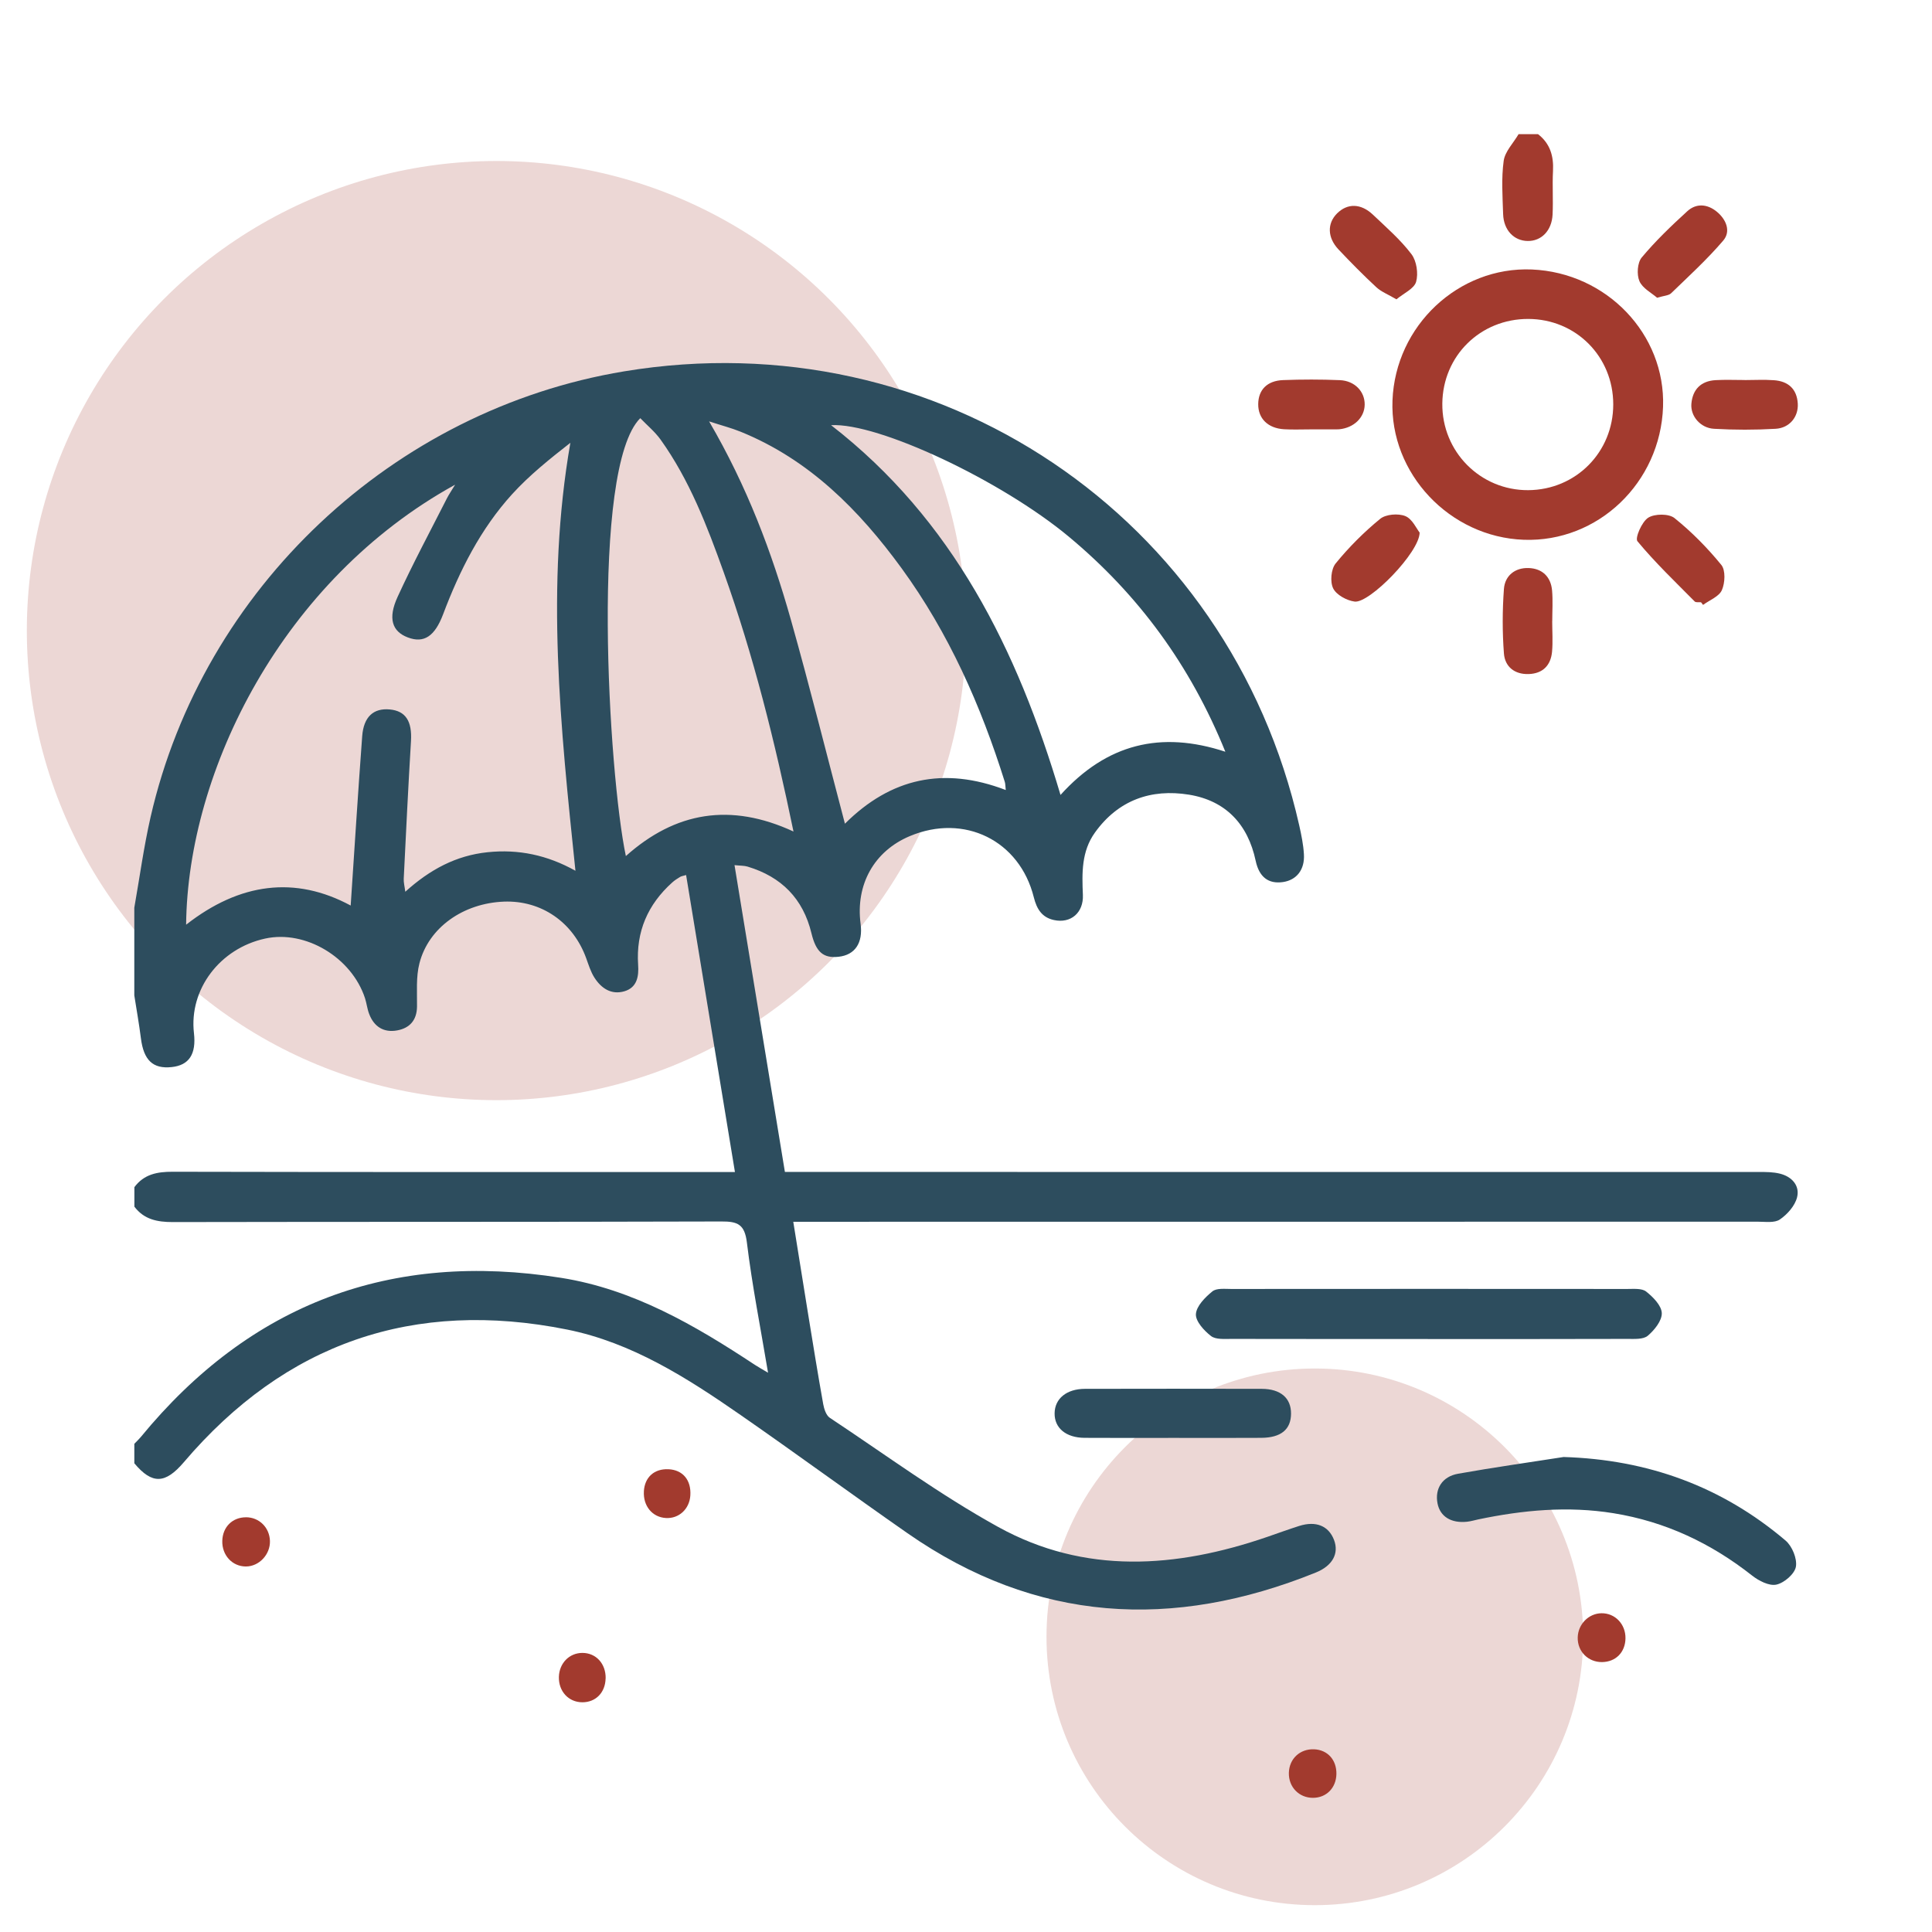 <?xml version="1.0" encoding="UTF-8"?> <svg xmlns="http://www.w3.org/2000/svg" width="72" height="72" viewBox="0 0 72 72" fill="none"><circle cx="18.5" cy="23.5" r="17.5" fill="#A23A2E" fill-opacity="0.2"></circle><circle cx="49" cy="61" r="10" fill="#A23A2E" fill-opacity="0.2"></circle><path d="M5.006 33.823C5.205 32.697 5.358 31.561 5.612 30.448C7.564 21.922 14.648 15.266 23.261 13.839C34.932 11.905 45.816 19.225 48.419 30.762C48.498 31.115 48.572 31.474 48.593 31.833C48.629 32.412 48.319 32.799 47.81 32.872C47.273 32.949 46.926 32.689 46.796 32.082C46.505 30.712 45.677 29.837 44.308 29.615C42.898 29.387 41.673 29.817 40.806 31.026C40.301 31.728 40.321 32.534 40.356 33.349C40.385 34.017 39.902 34.425 39.276 34.287C38.832 34.19 38.638 33.881 38.528 33.443C37.998 31.317 35.933 30.307 33.905 31.16C32.578 31.717 31.88 32.964 32.072 34.428C32.166 35.14 31.865 35.59 31.25 35.656C30.691 35.716 30.412 35.491 30.241 34.782C29.929 33.487 29.12 32.676 27.861 32.296C27.733 32.257 27.593 32.265 27.373 32.241C28 36.061 28.618 39.825 29.251 43.675H30.022C41.867 43.675 53.712 43.675 65.555 43.676C65.815 43.676 66.084 43.676 66.333 43.739C66.778 43.849 67.08 44.184 66.972 44.619C66.894 44.935 66.611 45.255 66.331 45.446C66.131 45.584 65.786 45.529 65.506 45.529C53.804 45.532 42.1 45.532 30.398 45.532C30.14 45.532 29.883 45.532 29.563 45.532C29.754 46.719 29.929 47.826 30.11 48.933C30.294 50.065 30.477 51.198 30.679 52.329C30.712 52.51 30.788 52.746 30.924 52.837C33.004 54.215 35.024 55.705 37.203 56.907C40.429 58.687 43.833 58.441 47.22 57.278C47.62 57.14 48.016 56.995 48.419 56.867C49.042 56.67 49.514 56.864 49.715 57.388C49.91 57.899 49.653 58.355 49.038 58.603C43.708 60.758 38.611 60.477 33.816 57.136C31.732 55.683 29.684 54.18 27.598 52.732C25.606 51.35 23.552 50.036 21.137 49.549C15.423 48.401 10.636 50.043 6.847 54.497C6.165 55.296 5.673 55.332 5.006 54.532C5.006 54.29 5.006 54.049 5.006 53.806C5.086 53.723 5.171 53.644 5.244 53.557C9.332 48.575 14.577 46.614 20.916 47.622C23.599 48.048 25.902 49.391 28.131 50.863C28.269 50.953 28.414 51.033 28.623 51.157C28.342 49.476 28.028 47.897 27.834 46.302C27.751 45.626 27.489 45.517 26.883 45.521C20.067 45.542 13.25 45.529 6.435 45.543C5.857 45.543 5.369 45.446 5.008 44.969V44.242C5.367 43.76 5.857 43.666 6.435 43.668C13.153 43.683 19.873 43.678 26.591 43.678H27.389C26.771 39.923 26.171 36.278 25.569 32.61C25.457 32.644 25.396 32.65 25.347 32.679C25.244 32.742 25.14 32.807 25.051 32.888C24.14 33.707 23.699 34.721 23.781 35.954C23.811 36.383 23.744 36.8 23.273 36.941C22.783 37.086 22.405 36.832 22.149 36.428C22.012 36.211 21.934 35.954 21.845 35.708C21.358 34.365 20.172 33.548 18.778 33.601C17.269 33.66 15.976 34.561 15.632 35.896C15.499 36.408 15.547 36.971 15.541 37.512C15.534 38.022 15.268 38.314 14.803 38.4C14.305 38.492 13.938 38.266 13.757 37.785C13.685 37.598 13.664 37.392 13.603 37.201C13.105 35.679 11.382 34.65 9.884 34.977C8.192 35.344 7.04 36.873 7.228 38.501C7.318 39.285 7.046 39.699 6.398 39.767C5.697 39.842 5.354 39.51 5.251 38.693C5.183 38.159 5.089 37.628 5.005 37.096C5.005 36.006 5.005 34.917 5.005 33.826L5.006 33.823ZM6.936 34.461C8.936 32.896 11 32.632 13.069 33.747C13.21 31.647 13.341 29.539 13.498 27.434C13.553 26.709 13.922 26.384 14.523 26.439C15.122 26.494 15.36 26.882 15.316 27.617C15.213 29.327 15.13 31.037 15.046 32.747C15.039 32.89 15.08 33.035 15.104 33.233C16.023 32.403 16.998 31.882 18.17 31.76C19.318 31.64 20.396 31.864 21.445 32.451C20.889 27.102 20.326 21.838 21.256 16.502C20.489 17.102 19.732 17.707 19.088 18.414C17.908 19.712 17.128 21.262 16.512 22.896C16.201 23.716 15.798 23.983 15.198 23.755C14.616 23.535 14.446 23.051 14.818 22.242C15.387 21.001 16.034 19.796 16.652 18.578C16.727 18.429 16.824 18.291 16.961 18.063C10.529 21.605 6.995 28.71 6.936 34.462V34.461ZM29.571 30.987C28.877 27.636 28.084 24.438 26.97 21.326C26.352 19.6 25.695 17.887 24.616 16.38C24.404 16.086 24.115 15.848 23.861 15.584C21.994 17.439 22.677 28.84 23.324 31.903C25.173 30.252 27.224 29.904 29.571 30.988V30.987ZM37.482 29.442C37.464 29.288 37.469 29.207 37.444 29.133C36.553 26.293 35.361 23.596 33.601 21.179C32.012 19 30.155 17.126 27.598 16.088C27.263 15.952 26.91 15.861 26.426 15.704C27.843 18.131 28.762 20.576 29.474 23.096C30.184 25.614 30.818 28.154 31.488 30.697C33.195 28.997 35.167 28.555 37.482 29.442ZM39.522 29.625C41.246 27.717 43.26 27.225 45.665 28.015C44.358 24.789 42.425 22.16 39.837 20.005C37.313 17.904 32.726 15.745 30.972 15.845C35.511 19.365 37.913 24.205 39.522 29.625Z" fill="#2D4D5E"></path><path d="M57.318 5C57.769 5.349 57.905 5.817 57.876 6.372C57.847 6.914 57.887 7.459 57.86 7.999C57.829 8.601 57.439 8.989 56.931 8.981C56.419 8.973 56.037 8.577 56.017 7.98C55.996 7.316 55.948 6.644 56.038 5.993C56.087 5.644 56.401 5.33 56.593 5C56.836 5 57.077 5 57.319 5H57.318Z" fill="#A23A2E"></path><path d="M57.088 10.043C59.877 10.161 62.071 12.457 61.977 15.16C61.878 17.991 59.55 20.214 56.789 20.116C54.025 20.017 51.788 17.644 51.894 14.921C52.003 12.137 54.356 9.928 57.09 10.043H57.088ZM56.956 11.886C55.17 11.881 53.769 13.259 53.751 15.039C53.733 16.831 55.168 18.278 56.954 18.267C58.729 18.255 60.121 16.851 60.121 15.071C60.121 13.289 58.733 11.891 56.954 11.886H56.956Z" fill="#A23A2E"></path><path d="M53.209 49.9C50.77 49.9 48.329 49.903 45.89 49.897C45.631 49.897 45.306 49.926 45.131 49.79C44.872 49.59 44.552 49.24 44.568 48.973C44.587 48.674 44.911 48.347 45.181 48.127C45.336 47.999 45.644 48.036 45.883 48.036C50.804 48.032 55.725 48.032 60.645 48.036C60.885 48.036 61.187 48.006 61.347 48.132C61.605 48.336 61.92 48.654 61.93 48.936C61.939 49.217 61.656 49.57 61.407 49.78C61.241 49.921 60.909 49.897 60.652 49.897C58.172 49.905 55.691 49.902 53.211 49.902L53.209 49.9Z" fill="#2D4D5E"></path><path d="M58.26 54.298C61.404 54.392 64.165 55.393 66.543 57.412C66.787 57.619 66.98 58.086 66.928 58.387C66.881 58.656 66.492 58.991 66.2 59.054C65.933 59.112 65.544 58.913 65.296 58.717C63.763 57.509 62.059 56.705 60.128 56.393C58.433 56.119 56.757 56.275 55.089 56.624C54.952 56.653 54.816 56.695 54.676 56.71C54.08 56.775 53.667 56.517 53.572 56.027C53.467 55.487 53.743 55.027 54.337 54.922C55.641 54.689 56.951 54.505 58.26 54.3V54.298Z" fill="#2D4D5E"></path><path d="M43.74 53.586C42.633 53.586 41.524 53.592 40.416 53.584C39.724 53.579 39.295 53.217 39.302 52.67C39.308 52.123 39.747 51.76 40.432 51.758C42.629 51.753 44.824 51.753 47.021 51.758C47.726 51.76 48.118 52.104 48.113 52.685C48.11 53.27 47.741 53.579 47.005 53.584C45.916 53.592 44.829 53.586 43.74 53.586Z" fill="#2D4D5E"></path><path d="M57.846 23.148C57.846 23.529 57.875 23.915 57.84 24.293C57.791 24.798 57.495 25.102 56.971 25.12C56.445 25.139 56.085 24.846 56.047 24.356C55.986 23.557 55.988 22.747 56.047 21.946C56.085 21.451 56.463 21.151 56.968 21.169C57.469 21.186 57.794 21.488 57.841 22.002C57.875 22.381 57.848 22.766 57.848 23.148H57.846Z" fill="#A23A2E"></path><path d="M63.392 22.445C63.312 22.437 63.201 22.46 63.156 22.415C62.429 21.68 61.68 20.964 61.023 20.171C60.925 20.053 61.184 19.448 61.423 19.294C61.661 19.142 62.191 19.137 62.403 19.307C63.042 19.82 63.63 20.417 64.149 21.053C64.311 21.252 64.288 21.722 64.17 21.991C64.065 22.232 63.712 22.363 63.468 22.543C63.442 22.51 63.418 22.476 63.392 22.444V22.445Z" fill="#A23A2E"></path><path d="M52.039 11.154C51.726 10.97 51.475 10.874 51.294 10.706C50.807 10.255 50.339 9.78 49.883 9.297C49.464 8.854 49.456 8.326 49.828 7.954C50.215 7.569 50.716 7.574 51.168 8.003C51.664 8.475 52.19 8.93 52.601 9.472C52.793 9.725 52.863 10.195 52.774 10.504C52.699 10.761 52.313 10.929 52.041 11.155L52.039 11.154Z" fill="#A23A2E"></path><path d="M48.821 16.002C48.499 16.002 48.176 16.016 47.855 15.997C47.25 15.961 46.885 15.597 46.89 15.06C46.895 14.529 47.22 14.188 47.818 14.165C48.522 14.138 49.227 14.138 49.931 14.167C50.489 14.19 50.866 14.594 50.858 15.083C50.85 15.563 50.455 15.945 49.908 15.998C49.868 16.002 49.827 16.002 49.787 16.002C49.465 16.002 49.143 16.002 48.821 16.002Z" fill="#A23A2E"></path><path d="M61.756 11.097C61.551 10.916 61.211 10.745 61.096 10.476C60.991 10.232 61.02 9.79 61.182 9.596C61.696 8.98 62.283 8.417 62.879 7.873C63.218 7.563 63.634 7.602 63.985 7.893C64.33 8.179 64.514 8.619 64.221 8.964C63.624 9.664 62.938 10.29 62.275 10.931C62.186 11.016 62.015 11.018 61.758 11.096L61.756 11.097Z" fill="#A23A2E"></path><path d="M65.016 14.164C65.379 14.164 65.743 14.143 66.103 14.169C66.636 14.204 66.964 14.489 66.998 15.04C67.027 15.531 66.694 15.951 66.171 15.98C65.409 16.024 64.639 16.024 63.878 15.98C63.37 15.953 62.993 15.505 63.033 15.045C63.08 14.513 63.389 14.199 63.931 14.167C64.292 14.146 64.656 14.162 65.018 14.162L65.016 14.164Z" fill="#A23A2E"></path><path d="M52.906 19.848C52.9 20.587 51.034 22.492 50.483 22.419C50.19 22.381 49.803 22.17 49.684 21.928C49.562 21.683 49.604 21.208 49.776 20.998C50.269 20.393 50.831 19.83 51.435 19.336C51.647 19.163 52.108 19.126 52.372 19.233C52.634 19.34 52.791 19.705 52.906 19.848Z" fill="#A23A2E"></path><path d="M60.577 61.056C60.569 61.575 60.216 61.934 59.705 61.941C59.184 61.947 58.784 61.543 58.797 61.022C58.809 60.53 59.203 60.129 59.68 60.121C60.188 60.113 60.585 60.527 60.577 61.057V61.056Z" fill="#A23A2E"></path><path d="M9.167 56.544C9.657 56.544 10.045 56.925 10.06 57.425C10.076 57.931 9.655 58.378 9.164 58.378C8.654 58.378 8.269 57.957 8.284 57.423C8.298 56.906 8.661 56.545 9.167 56.545V56.544Z" fill="#A23A2E"></path><path d="M49.804 66.113C49.794 66.629 49.433 66.997 48.934 67C48.413 67.003 48.02 66.599 48.032 66.071C48.045 65.542 48.447 65.169 48.976 65.191C49.479 65.214 49.813 65.588 49.804 66.112V66.113Z" fill="#A23A2E"></path><path d="M23.995 55.576C24.027 55.05 24.381 54.731 24.91 54.754C25.444 54.777 25.765 55.158 25.727 55.731C25.695 56.237 25.302 56.601 24.815 56.572C24.309 56.543 23.962 56.121 23.996 55.574L23.995 55.576Z" fill="#A23A2E"></path><path d="M22.569 62.55C22.558 63.076 22.203 63.439 21.704 63.439C21.189 63.439 20.814 63.031 20.828 62.491C20.843 61.981 21.218 61.599 21.704 61.599C22.215 61.599 22.582 62.004 22.571 62.552L22.569 62.55Z" fill="#A23A2E"></path></svg> 